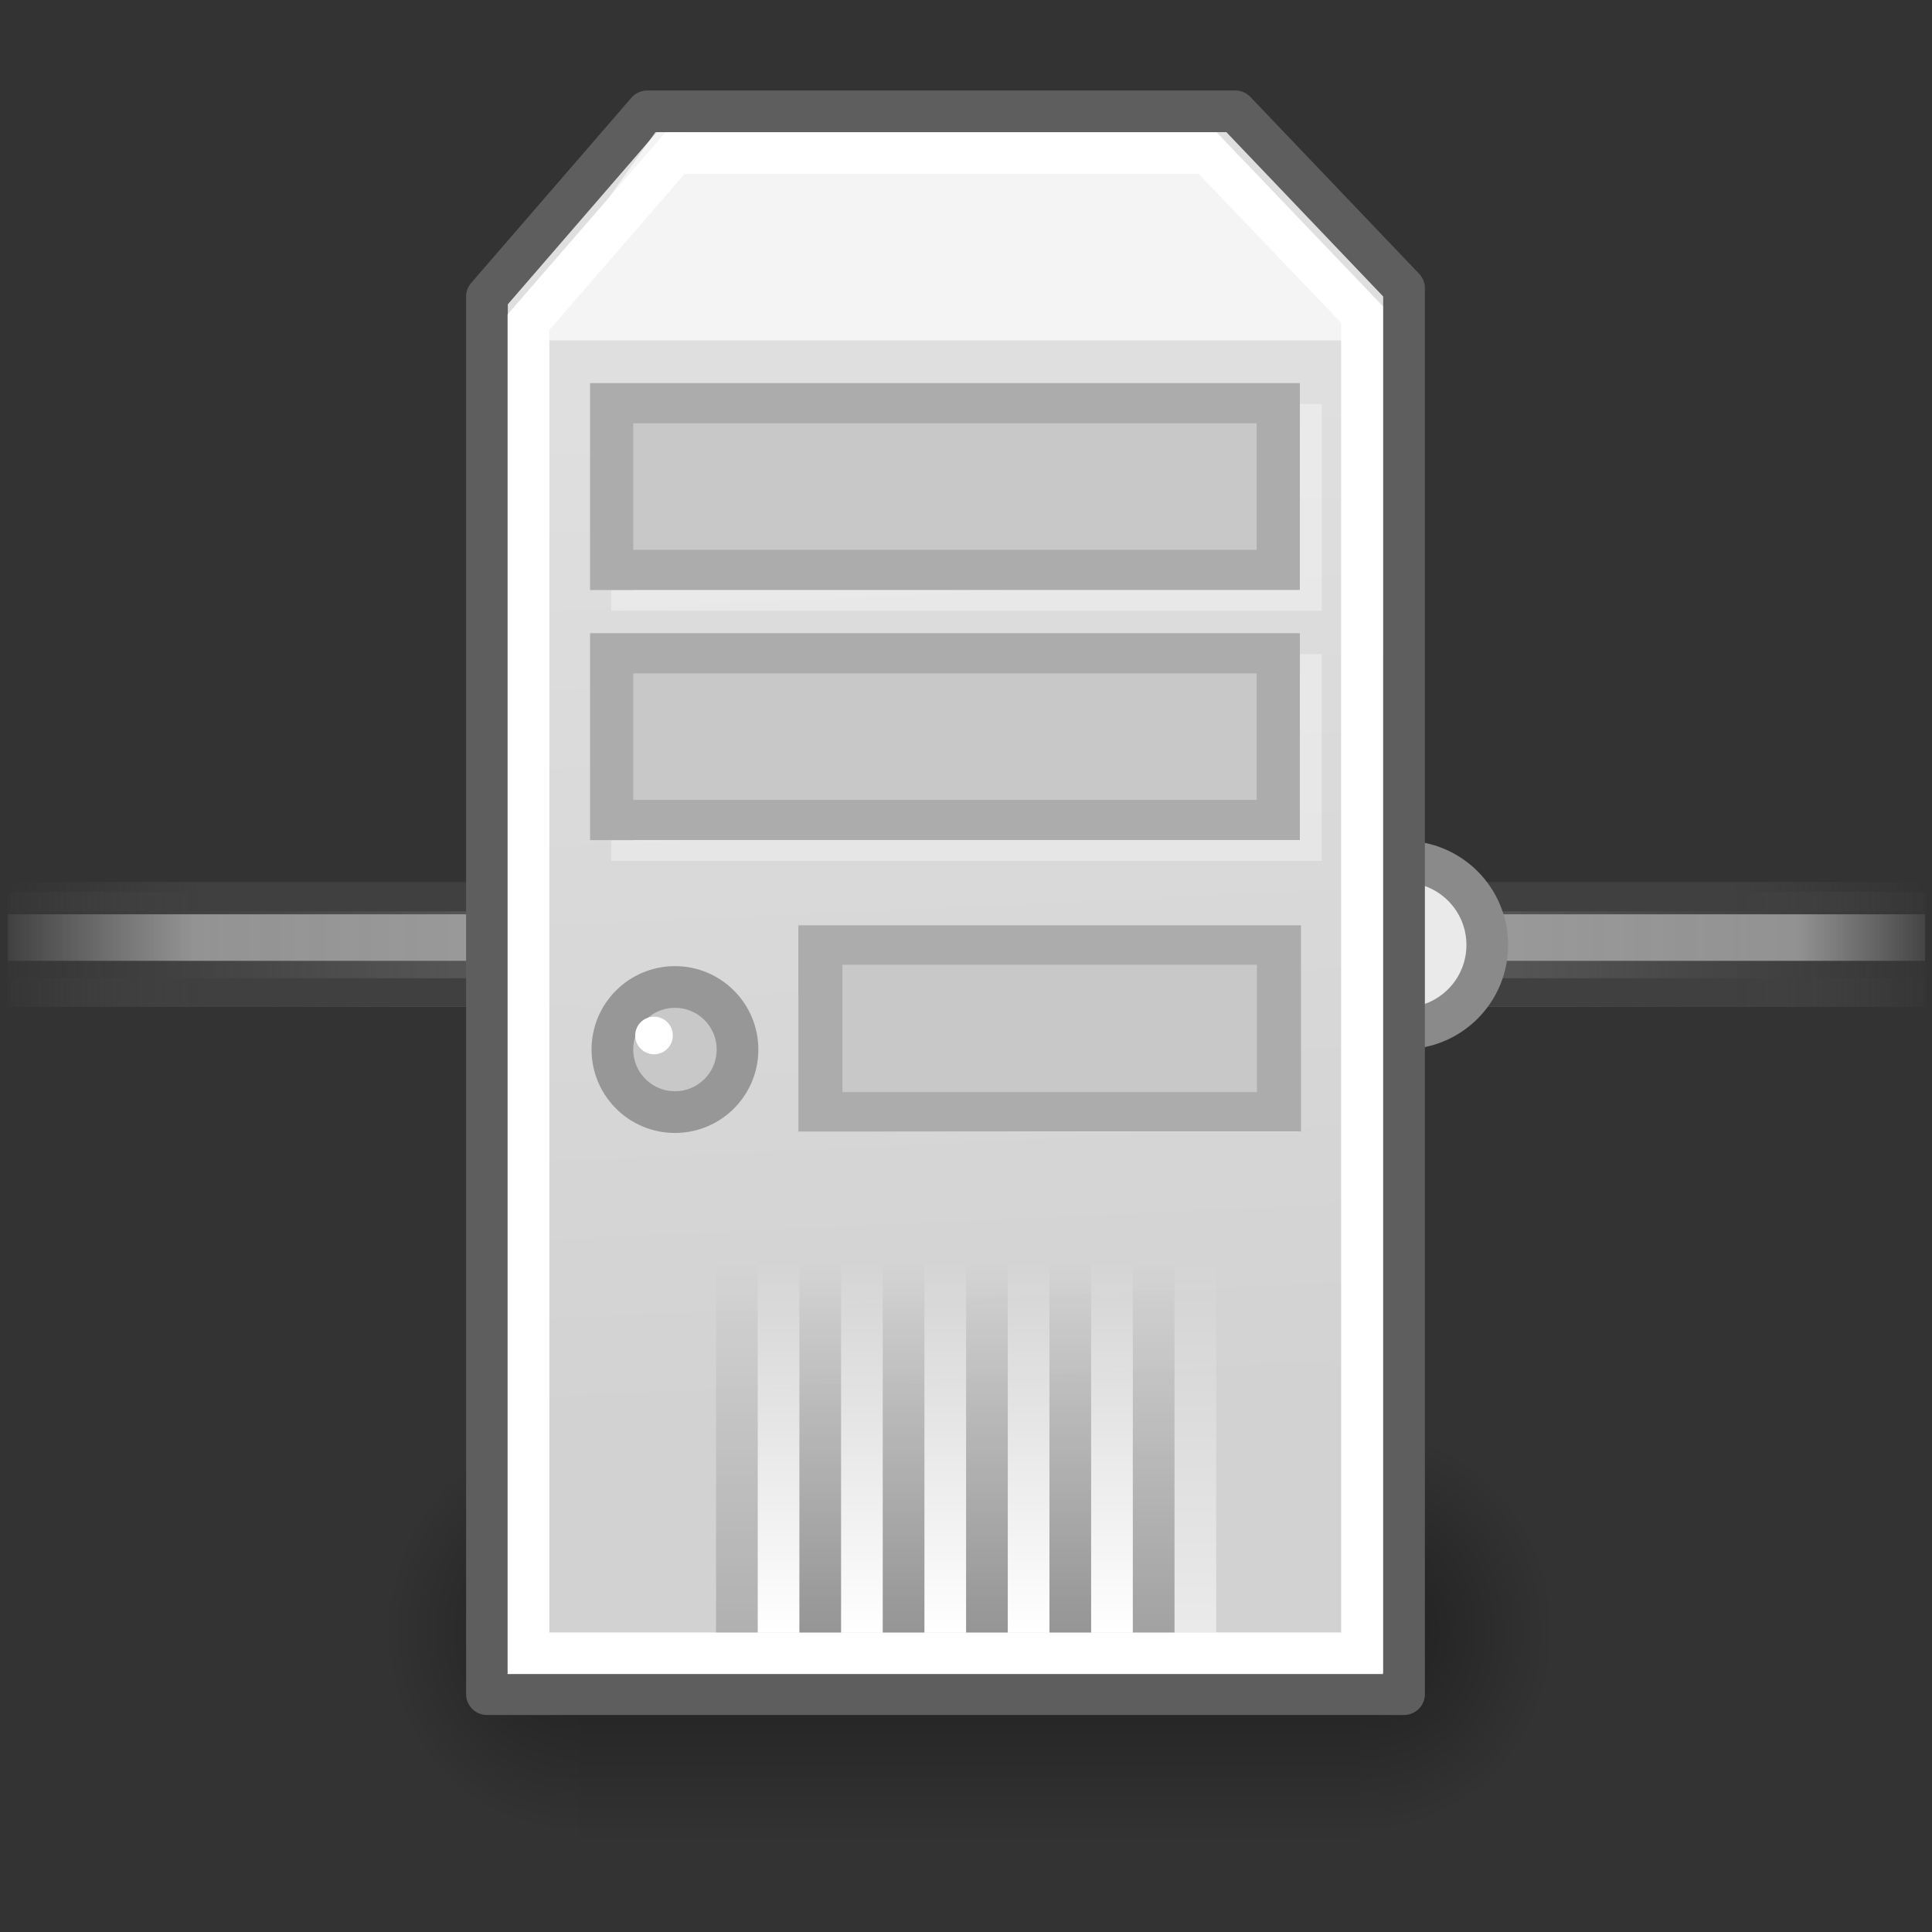 <?xml version="1.0" encoding="UTF-8" standalone="no"?>
<svg
   xmlns:dc="http://purl.org/dc/elements/1.1/"
   xmlns:cc="http://creativecommons.org/ns#"
   xmlns:rdf="http://www.w3.org/1999/02/22-rdf-syntax-ns#"
   xmlns:svg="http://www.w3.org/2000/svg"
   xmlns="http://www.w3.org/2000/svg"
   xmlns:xlink="http://www.w3.org/1999/xlink"
   xmlns:sodipodi="http://sodipodi.sourceforge.net/DTD/sodipodi-0.dtd"
   xmlns:inkscape="http://www.inkscape.org/namespaces/inkscape"
   sodipodi:docname="network-server.svg"
   inkscape:version="1.0.1 (3bc2e813f5, 2020-09-07)"
   sodipodi:version="0.32"
   id="svg1288"
   height="256px"
   width="256px"
   inkscape:output_extension="org.inkscape.output.svg.inkscape"
   version="1.1"
   inkscape:export-filename="..\..\256x256\places\network-server.png"
   inkscape:export-xdpi="96"
   inkscape:export-ydpi="96">
  <rect width="100%" height="100%" fill="#333333" stroke="none"/>
  <title
     id="title168">Network Server Icon</title>
  <defs
     id="defs3">
    <linearGradient
       id="linearGradient5048">
      <stop
         style="stop-color:black;stop-opacity:0;"
         offset="0"
         id="stop5050" />
      <stop
         id="stop5056"
         offset="0.5"
         style="stop-color:black;stop-opacity:1;" />
      <stop
         style="stop-color:black;stop-opacity:0;"
         offset="1"
         id="stop5052" />
    </linearGradient>
    <linearGradient
       id="linearGradient158">
      <stop
         style="stop-color:#686868;stop-opacity:0;"
         offset="0"
         id="stop159" />
      <stop
         style="stop-color:#686868;stop-opacity:1;"
         offset="0.238"
         id="stop162" />
      <stop
         style="stop-color:#686868;stop-opacity:1;"
         offset="0.781"
         id="stop163" />
      <stop
         style="stop-color:#686868;stop-opacity:0;"
         offset="1"
         id="stop160" />
    </linearGradient>
    <linearGradient
       id="linearGradient272">
      <stop
         style="stop-color:#474747;stop-opacity:0;"
         offset="0"
         id="stop273" />
      <stop
         style="stop-color:#474747;stop-opacity:1;"
         offset="0.1"
         id="stop275" />
      <stop
         style="stop-color:#474747;stop-opacity:1;"
         offset="0.9"
         id="stop276" />
      <stop
         style="stop-color:#474747;stop-opacity:0;"
         offset="1"
         id="stop274" />
    </linearGradient>
    <linearGradient
       id="linearGradient178">
      <stop
         style="stop-color:#ffffff;stop-opacity:0;"
         offset="0"
         id="stop179" />
      <stop
         style="stop-color:#ffffff;stop-opacity:0.707;"
         offset="0.108"
         id="stop180" />
      <stop
         style="stop-color:#ffffff;stop-opacity:0.707;"
         offset="0.921"
         id="stop181" />
      <stop
         style="stop-color:#ffffff;stop-opacity:0;"
         offset="1"
         id="stop182" />
    </linearGradient>
    <linearGradient
       id="linearGradient4509">
      <stop
         style="stop-color:#000000;stop-opacity:1;"
         offset="0"
         id="stop4511" />
      <stop
         style="stop-color:#000000;stop-opacity:0;"
         offset="1"
         id="stop4513" />
    </linearGradient>
    <linearGradient
       id="linearGradient4386">
      <stop
         id="stop4388"
         offset="0"
         style="stop-color:#d2d2d2;stop-opacity:1;" />
      <stop
         id="stop4390"
         offset="1"
         style="stop-color:#dfdfdf;stop-opacity:1;" />
    </linearGradient>
    <linearGradient
       id="linearGradient1789">
      <stop
         style="stop-color:#202020;stop-opacity:1;"
         offset="0"
         id="stop1790" />
      <stop
         style="stop-color:#b9b9b9;stop-opacity:1;"
         offset="1"
         id="stop1791" />
    </linearGradient>
    <linearGradient
       id="linearGradient3096">
      <stop
         id="stop3098"
         offset="0"
         style="stop-color:#424242;stop-opacity:1;" />
      <stop
         id="stop3100"
         offset="1"
         style="stop-color:#777777;stop-opacity:1;" />
    </linearGradient>
    <linearGradient
       id="linearGradient3983">
      <stop
         style="stop-color:#ffffff;stop-opacity:0.876;"
         offset="0"
         id="stop3984" />
      <stop
         style="stop-color:#fffffe;stop-opacity:0;"
         offset="1"
         id="stop3985" />
    </linearGradient>
    <linearGradient
       id="linearGradient3344">
      <stop
         style="stop-color:#fecf8c;stop-opacity:1;"
         offset="0"
         id="stop3346" />
      <stop
         id="stop3352"
         offset="0.184"
         style="stop-color:#fcba58;stop-opacity:1;" />
      <stop
         style="stop-color:#fdc572;stop-opacity:1;"
         offset="1"
         id="stop3348" />
    </linearGradient>
    <linearGradient
       y2="117.827"
       x2="15.343"
       y1="117.827"
       x1="1.642"
       gradientTransform="matrix(2.74,0,0,0.365,31.378,-10.353)"
       gradientUnits="userSpaceOnUse"
       id="linearGradient5397"
       xlink:href="#linearGradient158"
       inkscape:collect="always" />
    <linearGradient
       y2="372.578"
       x2="5.086"
       y1="372.578"
       x1="0.612"
       gradientTransform="matrix(8.169,0,0,0.221,31.378,-48.274)"
       gradientUnits="userSpaceOnUse"
       id="linearGradient5399"
       xlink:href="#linearGradient272"
       inkscape:collect="always" />
    <linearGradient
       y2="372.578"
       x2="5.086"
       y1="372.578"
       x1="0.612"
       gradientTransform="matrix(8.169,0,0,0.229,31.378,-46.267)"
       gradientUnits="userSpaceOnUse"
       id="linearGradient5401"
       xlink:href="#linearGradient272"
       inkscape:collect="always" />
    <linearGradient
       y2="117.827"
       x2="15.343"
       y1="117.827"
       x1="1.642"
       gradientTransform="matrix(2.74,0,0,0.148,31.378,14.833)"
       gradientUnits="userSpaceOnUse"
       id="linearGradient5403"
       xlink:href="#linearGradient178"
       inkscape:collect="always" />
    <linearGradient
       inkscape:collect="always"
       xlink:href="#linearGradient5048"
       id="linearGradient6715"
       gradientUnits="userSpaceOnUse"
       gradientTransform="matrix(2.774,0,0,1.97,-1892.179,-872.885)"
       x1="302.857"
       y1="366.648"
       x2="302.857"
       y2="609.505" />
    <radialGradient
       inkscape:collect="always"
       xlink:href="#linearGradient4509"
       id="radialGradient6717"
       gradientUnits="userSpaceOnUse"
       gradientTransform="matrix(2.774,0,0,1.97,-1891.633,-872.885)"
       cx="605.714"
       cy="486.648"
       fx="605.714"
       fy="486.648"
       r="117.143" />
    <radialGradient
       inkscape:collect="always"
       xlink:href="#linearGradient4509"
       id="radialGradient6719"
       gradientUnits="userSpaceOnUse"
       gradientTransform="matrix(-2.774,0,0,1.97,112.762,-872.885)"
       cx="605.714"
       cy="486.648"
       fx="605.714"
       fy="486.648"
       r="117.143" />
    <linearGradient
       inkscape:collect="always"
       xlink:href="#linearGradient4386"
       id="linearGradient4060"
       gradientUnits="userSpaceOnUse"
       gradientTransform="translate(-5.088571e-7,0.404)"
       x1="24.35"
       y1="34.464"
       x2="23.234"
       y2="10.018" />
    <linearGradient
       inkscape:collect="always"
       xlink:href="#linearGradient4420"
       id="linearGradient4062"
       gradientUnits="userSpaceOnUse"
       gradientTransform="matrix(0.956,0,0,1,0.87,0)"
       x1="27.325"
       y1="26.888"
       x2="22.312"
       y2="26.787" />
    <linearGradient
       id="linearGradient4420"
       inkscape:collect="always">
      <stop
         id="stop4422"
         offset="0"
         style="stop-color:#ffffff;stop-opacity:1;" />
      <stop
         id="stop4424"
         offset="1"
         style="stop-color:#ffffff;stop-opacity:0;" />
    </linearGradient>
    <linearGradient
       inkscape:collect="always"
       xlink:href="#linearGradient4420"
       id="linearGradient4066"
       gradientUnits="userSpaceOnUse"
       gradientTransform="translate(2.707)"
       x1="16.364"
       y1="39.919"
       x2="16.364"
       y2="30.928" />
    <linearGradient
       inkscape:collect="always"
       xlink:href="#linearGradient4420"
       id="linearGradient4068"
       gradientUnits="userSpaceOnUse"
       gradientTransform="translate(4.707)"
       x1="16.364"
       y1="39.919"
       x2="16.364"
       y2="30.928" />
    <linearGradient
       inkscape:collect="always"
       xlink:href="#linearGradient4420"
       id="linearGradient4070"
       gradientUnits="userSpaceOnUse"
       gradientTransform="translate(6.707)"
       x1="16.364"
       y1="39.919"
       x2="16.364"
       y2="30.928" />
    <linearGradient
       inkscape:collect="always"
       xlink:href="#linearGradient4420"
       id="linearGradient4072"
       gradientUnits="userSpaceOnUse"
       gradientTransform="translate(8.707)"
       x1="16.364"
       y1="39.919"
       x2="16.364"
       y2="30.928" />
    <linearGradient
       inkscape:collect="always"
       xlink:href="#linearGradient4420"
       id="linearGradient4074"
       gradientUnits="userSpaceOnUse"
       gradientTransform="translate(10.707)"
       x1="16.364"
       y1="39.919"
       x2="16.364"
       y2="30.928" />
    <linearGradient
       inkscape:collect="always"
       xlink:href="#linearGradient4420"
       id="linearGradient4076"
       gradientUnits="userSpaceOnUse"
       gradientTransform="translate(12.707)"
       x1="16.364"
       y1="39.919"
       x2="16.364"
       y2="30.928" />
    <linearGradient
       inkscape:collect="always"
       xlink:href="#linearGradient4509"
       id="linearGradient4078"
       gradientUnits="userSpaceOnUse"
       gradientTransform="translate(1.616)"
       x1="16.364"
       y1="39.919"
       x2="16.364"
       y2="30.928" />
    <linearGradient
       inkscape:collect="always"
       xlink:href="#linearGradient4509"
       id="linearGradient4080"
       gradientUnits="userSpaceOnUse"
       gradientTransform="translate(3.616)"
       x1="16.364"
       y1="39.919"
       x2="16.364"
       y2="30.928" />
    <linearGradient
       inkscape:collect="always"
       xlink:href="#linearGradient4509"
       id="linearGradient4082"
       gradientUnits="userSpaceOnUse"
       gradientTransform="translate(5.616)"
       x1="16.364"
       y1="39.919"
       x2="16.364"
       y2="30.928" />
    <linearGradient
       inkscape:collect="always"
       xlink:href="#linearGradient4509"
       id="linearGradient4084"
       gradientUnits="userSpaceOnUse"
       gradientTransform="translate(7.616)"
       x1="16.364"
       y1="39.919"
       x2="16.364"
       y2="30.928" />
    <linearGradient
       inkscape:collect="always"
       xlink:href="#linearGradient4509"
       id="linearGradient4086"
       gradientUnits="userSpaceOnUse"
       gradientTransform="translate(9.616)"
       x1="16.364"
       y1="39.919"
       x2="16.364"
       y2="30.928" />
    <linearGradient
       inkscape:collect="always"
       xlink:href="#linearGradient4509"
       id="linearGradient4088"
       gradientUnits="userSpaceOnUse"
       gradientTransform="translate(11.616)"
       x1="16.364"
       y1="39.919"
       x2="16.364"
       y2="30.928" />
  </defs>
  <sodipodi:namedview
     inkscape:showpageshadow="false"
     showborder="true"
     inkscape:window-y="170"
     inkscape:window-x="2157"
     inkscape:window-height="796"
     inkscape:window-width="1496"
     inkscape:document-units="px"
     inkscape:grid-bbox="true"
     showgrid="false"
     inkscape:current-layer="layer1"
     inkscape:cy="109.31475"
     inkscape:cx="88"
     inkscape:zoom="1.4142136"
     inkscape:pageshadow="2"
     inkscape:pageopacity="0.0"
     borderopacity="0.663"
     bordercolor="#666666"
     pagecolor="#ffffff"
     id="base"
     inkscape:document-rotation="0"
     inkscape:pagecheckerboard="true"
     inkscape:window-maximized="0">
    <inkscape:grid
       id="GridFromPre046Settings"
       type="xygrid"
       originx="0"
       originy="0"
       spacingx="1"
       spacingy="1"
       color="#0000ff"
       empcolor="#0000ff"
       opacity="0.2"
       empopacity="0.4"
       empspacing="4" />
  </sodipodi:namedview>
  <g
     inkscape:groupmode="layer"
     inkscape:label="Layer 1"
     id="layer1">
    <g
       id="g164"
       transform="matrix(5.522,0,0,5.522,-4.522,-10.089)">
      <g
         transform="matrix(1.259,0,0,0.69,-44.793,2.083)"
         style="opacity:0.634"
         id="g5391"
         inkscape:r_cx="true"
         inkscape:r_cy="true">
        <rect
           y="30.647"
           x="36.378"
           height="4"
           width="36.543"
           id="rect69"
           style="color:#000000;display:block;overflow:visible;visibility:visible;fill:url(#linearGradient5397);fill-opacity:1;fill-rule:nonzero;stroke:none;stroke-width:1;stroke-linecap:butt;stroke-linejoin:miter;stroke-miterlimit:4;stroke-dashoffset:0;stroke-opacity:1;marker:none;marker-start:none;marker-mid:none;marker-end:none"
           inkscape:r_cx="true"
           inkscape:r_cy="true" />
        <rect
           y="33.649"
           x="36.378"
           height="0.99"
           width="36.543"
           id="rect255"
           style="color:#000000;display:block;overflow:visible;visibility:visible;fill:url(#linearGradient5399);fill-opacity:1;fill-rule:nonzero;stroke:none;stroke-width:1;stroke-linecap:butt;stroke-linejoin:miter;stroke-miterlimit:4;stroke-dashoffset:0;stroke-opacity:1;marker:none;marker-start:none;marker-mid:none;marker-end:none"
           inkscape:r_cx="true"
           inkscape:r_cy="true" />
        <rect
           y="30.301"
           x="36.378"
           height="1.023"
           width="36.543"
           id="rect250"
           style="color:#000000;display:block;overflow:visible;visibility:visible;fill:url(#linearGradient5401);fill-opacity:1;fill-rule:nonzero;stroke:none;stroke-width:1;stroke-linecap:butt;stroke-linejoin:miter;stroke-miterlimit:4;stroke-dashoffset:0;stroke-opacity:1;marker:none;marker-start:none;marker-mid:none;marker-end:none"
           inkscape:r_cx="true"
           inkscape:r_cy="true" />
        <rect
           y="31.425"
           x="36.378"
           height="1.619"
           width="36.543"
           id="rect176"
           style="color:#000000;display:block;overflow:visible;visibility:visible;fill:url(#linearGradient5403);fill-opacity:1;fill-rule:nonzero;stroke:none;stroke-width:1;stroke-linecap:butt;stroke-linejoin:miter;stroke-miterlimit:4;stroke-dashoffset:0;stroke-opacity:1;marker:none;marker-start:none;marker-mid:none;marker-end:none"
           inkscape:r_cx="true"
           inkscape:r_cy="true" />
      </g>
      <circle
         style="color:#000000;display:inline;overflow:visible;visibility:visible;opacity:1;fill:#eaeaea;fill-opacity:1;fill-rule:evenodd;stroke:#8a8a8a;stroke-width:1.086;stroke-linecap:butt;stroke-linejoin:miter;stroke-miterlimit:4;stroke-dasharray:none;stroke-dashoffset:0;stroke-opacity:1;marker:none;marker-start:none;marker-mid:none;marker-end:none"
         id="path5405"
         transform="matrix(0.921,0,0,0.921,-26.291,0.344)"
         inkscape:r_cx="true"
         inkscape:r_cy="true"
         cx="66.013"
         cy="26.231"
         r="2.172" />
      <g
         style="display:inline"
         transform="matrix(0.014,0,0,0.021,36.543,39.163)"
         id="g6707">
        <rect
           style="color:#000000;display:inline;overflow:visible;visibility:visible;opacity:0.402;fill:url(#linearGradient6715);fill-opacity:1;fill-rule:nonzero;stroke:none;stroke-width:1;stroke-linecap:round;stroke-linejoin:miter;stroke-miterlimit:4;stroke-dasharray:none;stroke-dashoffset:0;stroke-opacity:1;marker:none;marker-start:none;marker-mid:none;marker-end:none"
           id="rect6709"
           width="1339.633"
           height="478.357"
           x="-1559.252"
           y="-150.697" />
        <path
           style="color:#000000;display:inline;overflow:visible;visibility:visible;opacity:0.402;fill:url(#radialGradient6717);fill-opacity:1;fill-rule:nonzero;stroke:none;stroke-width:1;stroke-linecap:round;stroke-linejoin:miter;stroke-miterlimit:4;stroke-dasharray:none;stroke-dashoffset:0;stroke-opacity:1;marker:none;marker-start:none;marker-mid:none;marker-end:none"
           d="m -219.619,-150.68 c 0,0 0,478.331 0,478.331 142.874,0.9 345.4,-107.17 345.4,-239.196 0,-132.027 -159.437,-239.135 -345.4,-239.135 z"
           id="path6711"
           sodipodi:nodetypes="cccc" />
        <path
           sodipodi:nodetypes="cccc"
           id="path6713"
           d="m -1559.252,-150.68 c 0,0 0,478.331 0,478.331 -142.874,0.9 -345.4,-107.17 -345.4,-239.196 0,-132.027 159.437,-239.135 345.4,-239.135 z"
           style="color:#000000;display:inline;overflow:visible;visibility:visible;opacity:0.402;fill:url(#radialGradient6719);fill-opacity:1;fill-rule:nonzero;stroke:none;stroke-width:1;stroke-linecap:round;stroke-linejoin:miter;stroke-miterlimit:4;stroke-dasharray:none;stroke-dashoffset:0;stroke-opacity:1;marker:none;marker-start:none;marker-mid:none;marker-end:none" />
      </g>
      <g
         id="g4034"
         transform="translate(0,1)"
         inkscape:r_cx="true"
         inkscape:r_cy="true">
        <path
           inkscape:r_cy="true"
           inkscape:r_cx="true"
           transform="matrix(1.002,0,0,1,0.012,-0.055)"
           style="fill:url(#linearGradient4060);fill-opacity:1;fill-rule:evenodd;stroke:#5e5e5e;stroke-width:0.999px;stroke-linecap:round;stroke-linejoin:round;stroke-opacity:1"
           d="M 12.467,7.998 V 41.535 H 34.429 V 7.796 L 30.388,3.553 H 16.305 Z"
           id="path3626"
           sodipodi:nodetypes="ccccccc" />
        <path
           inkscape:r_cy="true"
           inkscape:r_cx="true"
           transform="matrix(1.035,0,0,1.029,-0.458,-0.118)"
           style="fill:#ffffff;fill-opacity:0.655;fill-rule:evenodd;stroke:none;stroke-width:1px;stroke-linecap:butt;stroke-linejoin:miter;stroke-opacity:1"
           d="M 16.429,4 13,8.857 H 33.286 L 29.571,4.143 Z"
           id="path5791" />
        <rect
           inkscape:r_cy="true"
           inkscape:r_cx="true"
           transform="matrix(1.026,0,0,0.943,-0.872,0.354)"
           y="11.291"
           x="16.451"
           height="4.243"
           width="15.601"
           id="rect4553"
           style="color:#000000;display:inline;overflow:visible;visibility:visible;opacity:0.349;fill:#ffffff;fill-opacity:1;fill-rule:evenodd;stroke:#ffffff;stroke-width:1.017;stroke-linecap:butt;stroke-linejoin:miter;stroke-miterlimit:4;stroke-dasharray:none;stroke-dashoffset:0;stroke-opacity:1;marker:none;marker-start:none;marker-mid:none;marker-end:none" />
        <path
           inkscape:r_cy="true"
           inkscape:r_cx="true"
           transform="matrix(1.009,0,0,1.005,-0.086,-0.107)"
           id="path4394"
           d="M 13.465,8.622 V 40.403 H 33.288 V 8.439 L 29.617,4.584 H 16.952 Z"
           style="fill:none;fill-opacity:1;fill-rule:evenodd;stroke:#ffffff;stroke-width:0.993;stroke-linecap:butt;stroke-linejoin:miter;stroke-miterlimit:4;stroke-dasharray:none;stroke-opacity:1"
           sodipodi:nodetypes="ccccccc" />
        <rect
           inkscape:r_cy="true"
           inkscape:r_cx="true"
           transform="matrix(1.009,0,0,0.793,-0.745,5.309)"
           y="23.559"
           x="21.542"
           height="5.042"
           width="10.897"
           id="rect4408"
           style="color:#000000;display:inline;overflow:visible;visibility:visible;opacity:0.526;fill:url(#linearGradient4062);fill-opacity:1;fill-rule:evenodd;stroke:url(#linearGradient4062);stroke-width:1.117;stroke-linecap:butt;stroke-linejoin:miter;stroke-miterlimit:4;stroke-dasharray:none;stroke-dashoffset:0;stroke-opacity:1;marker:none;marker-start:none;marker-mid:none;marker-end:none" />
        <rect
           inkscape:r_cy="true"
           inkscape:r_cx="true"
           transform="matrix(1.053,0,0,0.943,-1.366,1.388)"
           style="color:#000000;display:inline;overflow:visible;visibility:visible;opacity:1;fill:#c8c8c8;fill-opacity:1;fill-rule:evenodd;stroke:#acacac;stroke-width:1.004;stroke-linecap:butt;stroke-linejoin:miter;stroke-miterlimit:4;stroke-dasharray:none;stroke-dashoffset:0;stroke-opacity:1;marker:none;marker-start:none;marker-mid:none;marker-end:none"
           id="rect4398"
           width="10.449"
           height="4.243"
           x="20.771"
           y="23.453" />
        <rect
           inkscape:r_cy="true"
           inkscape:r_cx="true"
           transform="matrix(1.026,0,0,0.943,-0.872,0.698)"
           style="color:#000000;display:inline;overflow:visible;visibility:visible;opacity:0.349;fill:#ffffff;fill-opacity:1;fill-rule:evenodd;stroke:#ffffff;stroke-width:1.017;stroke-linecap:butt;stroke-linejoin:miter;stroke-miterlimit:4;stroke-dasharray:none;stroke-dashoffset:0;stroke-opacity:1;marker:none;marker-start:none;marker-mid:none;marker-end:none"
           id="rect4551"
           width="15.601"
           height="4.243"
           x="16.451"
           y="17.291" />
        <rect
           inkscape:r_cy="true"
           inkscape:r_cx="true"
           transform="matrix(1.013,0,0,0.943,-0.152,1.055)"
           y="16.382"
           x="15.447"
           height="4.243"
           width="15.791"
           id="rect4430"
           style="color:#000000;display:inline;overflow:visible;visibility:visible;opacity:1;fill:#c8c8c8;fill-opacity:1;fill-rule:evenodd;stroke:#acacac;stroke-width:1.023;stroke-linecap:butt;stroke-linejoin:miter;stroke-miterlimit:4;stroke-dasharray:none;stroke-dashoffset:0;stroke-opacity:1;marker:none;marker-start:none;marker-mid:none;marker-end:none" />
        <rect
           inkscape:r_cy="true"
           inkscape:r_cx="true"
           transform="matrix(1.013,0,0,0.943,-0.152,0.712)"
           style="color:#000000;display:inline;overflow:visible;visibility:visible;opacity:1;fill:#c8c8c8;fill-opacity:1;fill-rule:evenodd;stroke:#acacac;stroke-width:1.023;stroke-linecap:butt;stroke-linejoin:miter;stroke-miterlimit:4;stroke-dasharray:none;stroke-dashoffset:0;stroke-opacity:1;marker:none;marker-start:none;marker-mid:none;marker-end:none"
           id="rect4436"
           width="15.791"
           height="4.243"
           x="15.447"
           y="10.382" />
        <g
           inkscape:r_cy="true"
           inkscape:r_cx="true"
           transform="matrix(0.886,0,0,0.893,2.13,2.885)"
           id="g3980">
          <circle
             transform="matrix(0.78,0,0,0.774,-34.69,5.595)"
             id="path4396"
             style="color:#000000;display:inline;overflow:visible;visibility:visible;opacity:1;fill:#c8c8c8;fill-opacity:1;fill-rule:evenodd;stroke:#979797;stroke-width:1.448;stroke-linecap:butt;stroke-linejoin:miter;stroke-miterlimit:4;stroke-dasharray:none;stroke-dashoffset:0;stroke-opacity:1;marker:none;marker-start:none;marker-mid:none;marker-end:none"
             inkscape:r_cx="true"
             inkscape:r_cy="true"
             cx="66.013"
             cy="26.231"
             r="2.172" />
          <circle
             id="path4445"
             style="color:#000000;display:inline;overflow:visible;visibility:visible;opacity:1;fill:#ffffff;fill-opacity:1;fill-rule:evenodd;stroke:none;stroke-width:1;stroke-linecap:butt;stroke-linejoin:miter;stroke-miterlimit:4;stroke-dasharray:none;stroke-dashoffset:0;stroke-opacity:1;marker:none;marker-start:none;marker-mid:none;marker-end:none"
             transform="matrix(1.009,0,0,1,-0.074,-0.055)"
             inkscape:r_cx="true"
             inkscape:r_cy="true"
             cx="16.162"
             cy="25.575"
             r="0.505" />
        </g>
        <rect
           inkscape:r_cy="true"
           inkscape:r_cx="true"
           transform="matrix(0.99,0,0,0.99,0.12,0.482)"
           y="29.817"
           x="19.072"
           height="10.102"
           width="1.01"
           id="rect4457"
           style="color:#000000;display:inline;overflow:visible;visibility:visible;opacity:1;fill:url(#linearGradient4066);fill-opacity:1;fill-rule:evenodd;stroke:none;stroke-width:1;stroke-linecap:butt;stroke-linejoin:miter;stroke-miterlimit:4;stroke-dasharray:none;stroke-dashoffset:0;stroke-opacity:1;marker:none;marker-start:none;marker-mid:none;marker-end:none" />
        <rect
           inkscape:r_cy="true"
           inkscape:r_cx="true"
           transform="matrix(0.99,0,0,0.99,0.14,0.482)"
           style="color:#000000;display:inline;overflow:visible;visibility:visible;opacity:1;fill:url(#linearGradient4068);fill-opacity:1;fill-rule:evenodd;stroke:none;stroke-width:1;stroke-linecap:butt;stroke-linejoin:miter;stroke-miterlimit:4;stroke-dasharray:none;stroke-dashoffset:0;stroke-opacity:1;marker:none;marker-start:none;marker-mid:none;marker-end:none"
           id="rect4461"
           width="1.01"
           height="10.102"
           x="21.072"
           y="29.817" />
        <rect
           inkscape:r_cy="true"
           inkscape:r_cx="true"
           transform="matrix(0.99,0,0,0.99,0.16,0.482)"
           y="29.817"
           x="23.072"
           height="10.102"
           width="1.01"
           id="rect4465"
           style="color:#000000;display:inline;overflow:visible;visibility:visible;opacity:1;fill:url(#linearGradient4070);fill-opacity:1;fill-rule:evenodd;stroke:none;stroke-width:1;stroke-linecap:butt;stroke-linejoin:miter;stroke-miterlimit:4;stroke-dasharray:none;stroke-dashoffset:0;stroke-opacity:1;marker:none;marker-start:none;marker-mid:none;marker-end:none" />
        <rect
           inkscape:r_cy="true"
           inkscape:r_cx="true"
           transform="matrix(0.99,0,0,0.99,0.18,0.482)"
           style="color:#000000;display:inline;overflow:visible;visibility:visible;opacity:1;fill:url(#linearGradient4072);fill-opacity:1;fill-rule:evenodd;stroke:none;stroke-width:1;stroke-linecap:butt;stroke-linejoin:miter;stroke-miterlimit:4;stroke-dasharray:none;stroke-dashoffset:0;stroke-opacity:1;marker:none;marker-start:none;marker-mid:none;marker-end:none"
           id="rect4469"
           width="1.01"
           height="10.102"
           x="25.072"
           y="29.817" />
        <rect
           inkscape:r_cy="true"
           inkscape:r_cx="true"
           transform="matrix(0.99,0,0,0.99,0.201,0.482)"
           y="29.817"
           x="27.072"
           height="10.102"
           width="1.01"
           id="rect4473"
           style="color:#000000;display:inline;overflow:visible;visibility:visible;opacity:1;fill:url(#linearGradient4074);fill-opacity:1;fill-rule:evenodd;stroke:none;stroke-width:1;stroke-linecap:butt;stroke-linejoin:miter;stroke-miterlimit:4;stroke-dasharray:none;stroke-dashoffset:0;stroke-opacity:1;marker:none;marker-start:none;marker-mid:none;marker-end:none" />
        <rect
           inkscape:r_cy="true"
           inkscape:r_cx="true"
           transform="matrix(0.99,0,0,0.99,0.221,0.482)"
           style="color:#000000;display:inline;overflow:visible;visibility:visible;opacity:0.543;fill:url(#linearGradient4076);fill-opacity:1;fill-rule:evenodd;stroke:none;stroke-width:1;stroke-linecap:butt;stroke-linejoin:miter;stroke-miterlimit:4;stroke-dasharray:none;stroke-dashoffset:0;stroke-opacity:1;marker:none;marker-start:none;marker-mid:none;marker-end:none"
           id="rect4477"
           width="1.01"
           height="10.102"
           x="29.072"
           y="29.817" />
        <rect
           inkscape:r_cy="true"
           inkscape:r_cx="true"
           transform="matrix(0.99,0,0,0.99,0.2,0.482)"
           y="29.817"
           x="17.981"
           height="10.102"
           width="1.01"
           id="rect4481"
           style="color:#000000;display:inline;overflow:visible;visibility:visible;opacity:0.16;fill:url(#linearGradient4078);fill-opacity:1;fill-rule:evenodd;stroke:none;stroke-width:1;stroke-linecap:butt;stroke-linejoin:miter;stroke-miterlimit:4;stroke-dasharray:none;stroke-dashoffset:0;stroke-opacity:1;marker:none;marker-start:none;marker-mid:none;marker-end:none" />
        <rect
           inkscape:r_cy="true"
           inkscape:r_cx="true"
           transform="matrix(0.99,0,0,0.99,0.22,0.482)"
           style="color:#000000;display:inline;overflow:visible;visibility:visible;opacity:0.291;fill:url(#linearGradient4080);fill-opacity:1;fill-rule:evenodd;stroke:none;stroke-width:1;stroke-linecap:butt;stroke-linejoin:miter;stroke-miterlimit:4;stroke-dasharray:none;stroke-dashoffset:0;stroke-opacity:1;marker:none;marker-start:none;marker-mid:none;marker-end:none"
           id="rect4483"
           width="1.01"
           height="10.102"
           x="19.981"
           y="29.817" />
        <rect
           inkscape:r_cy="true"
           inkscape:r_cx="true"
           transform="matrix(0.99,0,0,0.99,0.24,0.482)"
           y="29.817"
           x="21.981"
           height="10.102"
           width="1.01"
           id="rect4485"
           style="color:#000000;display:inline;overflow:visible;visibility:visible;opacity:0.291;fill:url(#linearGradient4082);fill-opacity:1;fill-rule:evenodd;stroke:none;stroke-width:1;stroke-linecap:butt;stroke-linejoin:miter;stroke-miterlimit:4;stroke-dasharray:none;stroke-dashoffset:0;stroke-opacity:1;marker:none;marker-start:none;marker-mid:none;marker-end:none" />
        <rect
           inkscape:r_cy="true"
           inkscape:r_cx="true"
           transform="matrix(0.99,0,0,0.99,0.26,0.482)"
           style="color:#000000;display:inline;overflow:visible;visibility:visible;opacity:0.291;fill:url(#linearGradient4084);fill-opacity:1;fill-rule:evenodd;stroke:none;stroke-width:1;stroke-linecap:butt;stroke-linejoin:miter;stroke-miterlimit:4;stroke-dasharray:none;stroke-dashoffset:0;stroke-opacity:1;marker:none;marker-start:none;marker-mid:none;marker-end:none"
           id="rect4487"
           width="1.01"
           height="10.102"
           x="23.981"
           y="29.817" />
        <rect
           inkscape:r_cy="true"
           inkscape:r_cx="true"
           transform="matrix(0.99,0,0,0.99,0.28,0.482)"
           y="29.817"
           x="25.981"
           height="10.102"
           width="1.01"
           id="rect4489"
           style="color:#000000;display:inline;overflow:visible;visibility:visible;opacity:0.291;fill:url(#linearGradient4086);fill-opacity:1;fill-rule:evenodd;stroke:none;stroke-width:1;stroke-linecap:butt;stroke-linejoin:miter;stroke-miterlimit:4;stroke-dasharray:none;stroke-dashoffset:0;stroke-opacity:1;marker:none;marker-start:none;marker-mid:none;marker-end:none" />
        <rect
           inkscape:r_cy="true"
           inkscape:r_cx="true"
           transform="matrix(0.99,0,0,0.99,0.301,0.482)"
           style="color:#000000;display:inline;overflow:visible;visibility:visible;opacity:0.229;fill:url(#linearGradient4088);fill-opacity:1;fill-rule:evenodd;stroke:none;stroke-width:1;stroke-linecap:butt;stroke-linejoin:miter;stroke-miterlimit:4;stroke-dasharray:none;stroke-dashoffset:0;stroke-opacity:1;marker:none;marker-start:none;marker-mid:none;marker-end:none"
           id="rect4491"
           width="1.01"
           height="10.102"
           x="27.981"
           y="29.817" />
      </g>
    </g>
  </g>
</svg>
